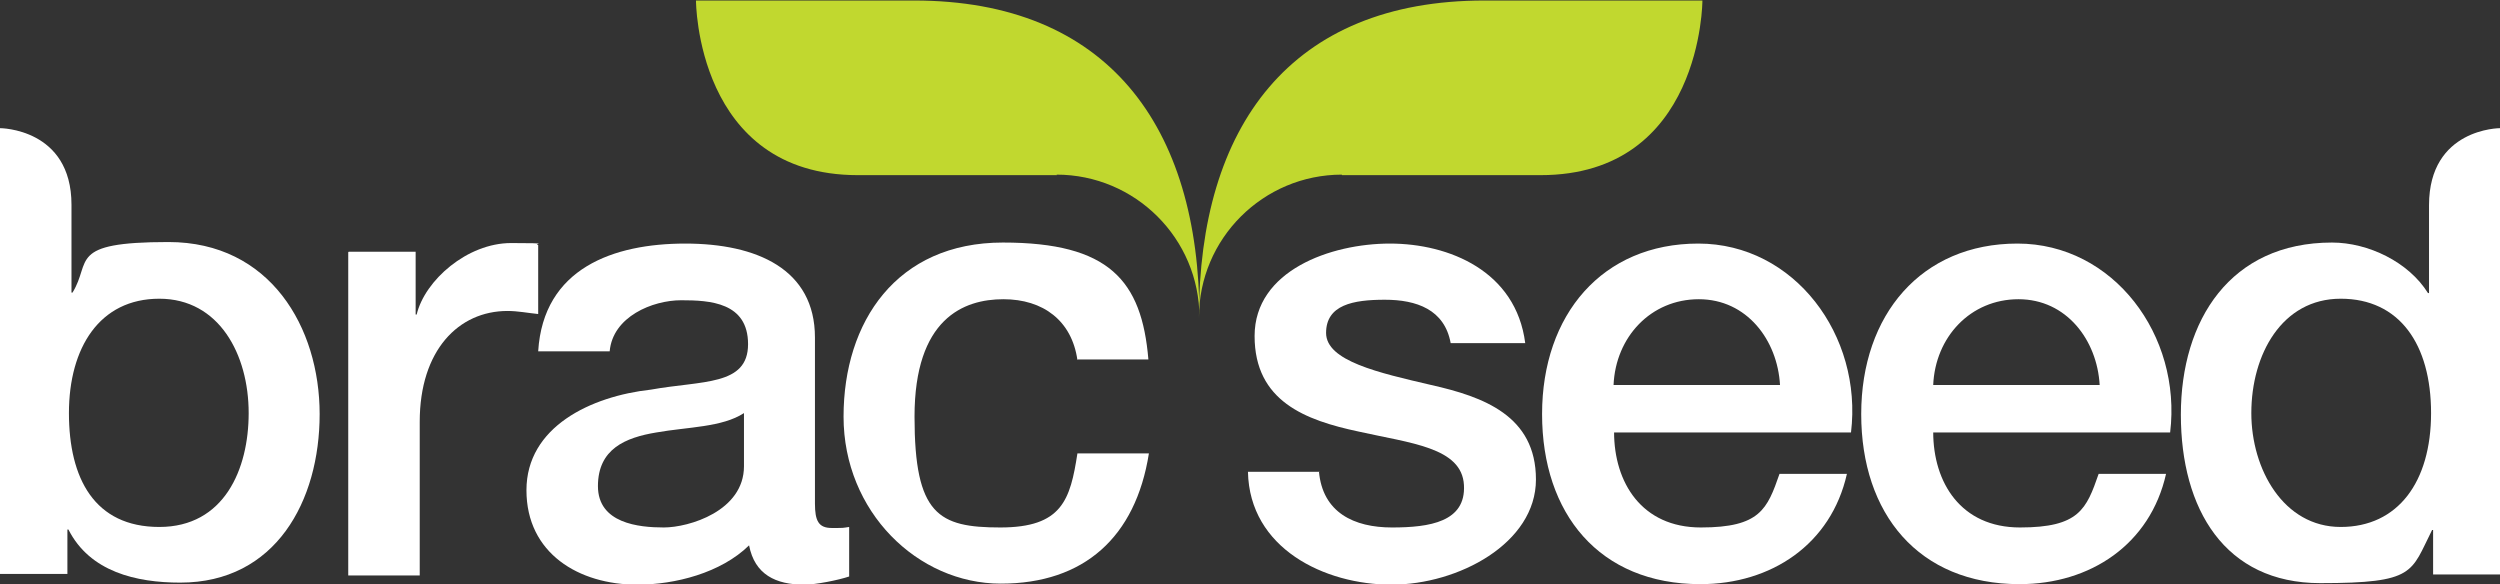 <?xml version="1.0" encoding="UTF-8"?>
<svg id="Layer_1" data-name="Layer 1" xmlns="http://www.w3.org/2000/svg" version="1.1" viewBox="0 0 489.6 114.4">
  <rect x="0" y="0" width="489.6" height="114.4" fill="#333333" stroke="none"/>
  <defs>
    <style>
      .cls-1 {
        fill: #fff;
      }

      .cls-1, .cls-2 {
        stroke-width: 0px;
      }

      .cls-2 {
        fill: #c1d82f;
      }
    </style>
  </defs>
  <path class="cls-1" d="M68.3,49.3h13.1v12.3h.2c1.6-6.7,9.9-14,18.5-14s4,.2,5.3.4v13.5c-2-.2-4-.6-6-.6-9.6,0-17.2,7.7-17.2,21.7v30.1h-14v-63.3h0Z"/>
  <path class="cls-1" d="M159.6,98.6c0,3.4.7,4.8,3.3,4.8s2,0,3.4-.2v9.7c-2.1.7-6.5,1.6-8.8,1.6-5.6,0-9.7-2-10.8-7.7-5.5,5.4-14.5,7.7-21.9,7.7-11.4,0-21.7-6.1-21.7-18.5s12.6-18.4,24.4-19.7c10-1.8,19-.7,19-8.9s-7.5-8.6-13.1-8.6-13.4,3.2-14,10h-14c1-16.3,14.8-21.1,28.8-21.1s25.4,5,25.4,18.4v32.6h0ZM145.7,80.9c-4.3,2.8-11,2.7-17.2,3.8-6,1-11.4,3.2-11.4,10.5s8,8.1,12.9,8.1,15.7-3.2,15.7-12v-10.4h0Z"/>
  <path class="cls-1" d="M211,70.5c-1.1-7.7-6.7-11.9-14.5-11.9s-17.4,3.8-17.4,23,4.7,21.7,16.8,21.7,13.7-5.4,15.1-14.5h14c-2.6,16.4-12.7,25.5-29,25.5s-30.8-14.1-30.8-32.7,10.4-34.1,31.2-34.1,27.2,7.4,28.5,22.9h-14Z"/>
  <path class="cls-1" d="M258.3,92.3c.7,8.1,6.9,11,14.3,11s14.5-1.1,14.1-8.3c-.4-7.4-10.5-8.2-20.7-10.5-10.3-2.2-20.3-5.9-20.3-18.7s14.9-18.1,26.5-18.1,24.7,5.4,26.5,19.5h-14.6c-1.2-6.6-6.7-8.5-12.9-8.5s-11.5,1-11.5,6.5,10.3,7.8,20.6,10.2c10.2,2.3,20.5,6,20.5,18.5s-15.2,20.6-28.3,20.6-27.8-7.1-28.1-22.1h14Z"/>
  <path class="cls-1" d="M316.1,84.6c0,9.9,5.4,18.7,17,18.7s13-3.6,15.4-10.5h13.2c-3.1,13.8-14.8,21.6-28.7,21.6-19.8,0-31-13.8-31-33.3s11.8-33.4,30.6-33.4,32.2,18,29.9,37h-46.6ZM348.6,75.4c-.5-8.8-6.5-16.8-15.9-16.8s-16.3,7.4-16.7,16.8h32.6Z"/>
  <path class="cls-1" d="M378.6,84.6c0,9.9,5.4,18.7,17,18.7s13-3.6,15.4-10.5h13.2c-3.1,13.8-14.8,21.6-28.7,21.6-19.8,0-31-13.8-31-33.3s11.8-33.4,30.6-33.4,32.2,18,29.9,37h-46.6ZM411.2,75.4c-.5-8.8-6.5-16.8-15.9-16.8s-16.3,7.4-16.7,16.8h32.6Z"/>
  <path class="cls-1" d="M0,112.4h13.2v-8.7h.2c4.2,8.3,13.3,10.4,21.9,10.4,18.7,0,27.3-16,27.3-33s-9.7-33.7-29.6-33.7-15,3.8-18.8,9.9h-.2v-17.2C14,25.1,0,25.1,0,25.1v87.4h0ZM48.7,80.9c0,11-4.8,22.3-17.5,22.3s-17.7-9.5-17.7-22.3,6-22.4,17.7-22.4,17.5,10.9,17.5,22.4"/>
  <path class="cls-1" d="M489.6,25.1s-13.9,0-13.9,15.1v17.2h-.2c-3.8-6.1-11.7-9.9-18.8-9.9-19.9,0-29.6,15.2-29.6,33.7s8.6,33,27.3,33,17.7-2.1,21.9-10.4h.2v8.7h13.2V25.1h0ZM440.9,80.9c0-11.5,6-22.4,17.5-22.4s17.7,8.9,17.7,22.4-6.5,22.3-17.7,22.3-17.5-11.3-17.5-22.3"/>
  <path class="cls-2" d="M262.8,34.2c-15.4,0-28,12.5-28,28,0-37.5,18-62.1,55.9-62.1h42.7s0,34.2-31.7,34.2h-38.9Z"/>
  <path class="cls-2" d="M206.9,34.2c15.4,0,28,12.5,28,28,0-37.5-18-62.1-55.9-62.1h-42.7s0,34.2,31.7,34.2h39Z"/>
</svg>